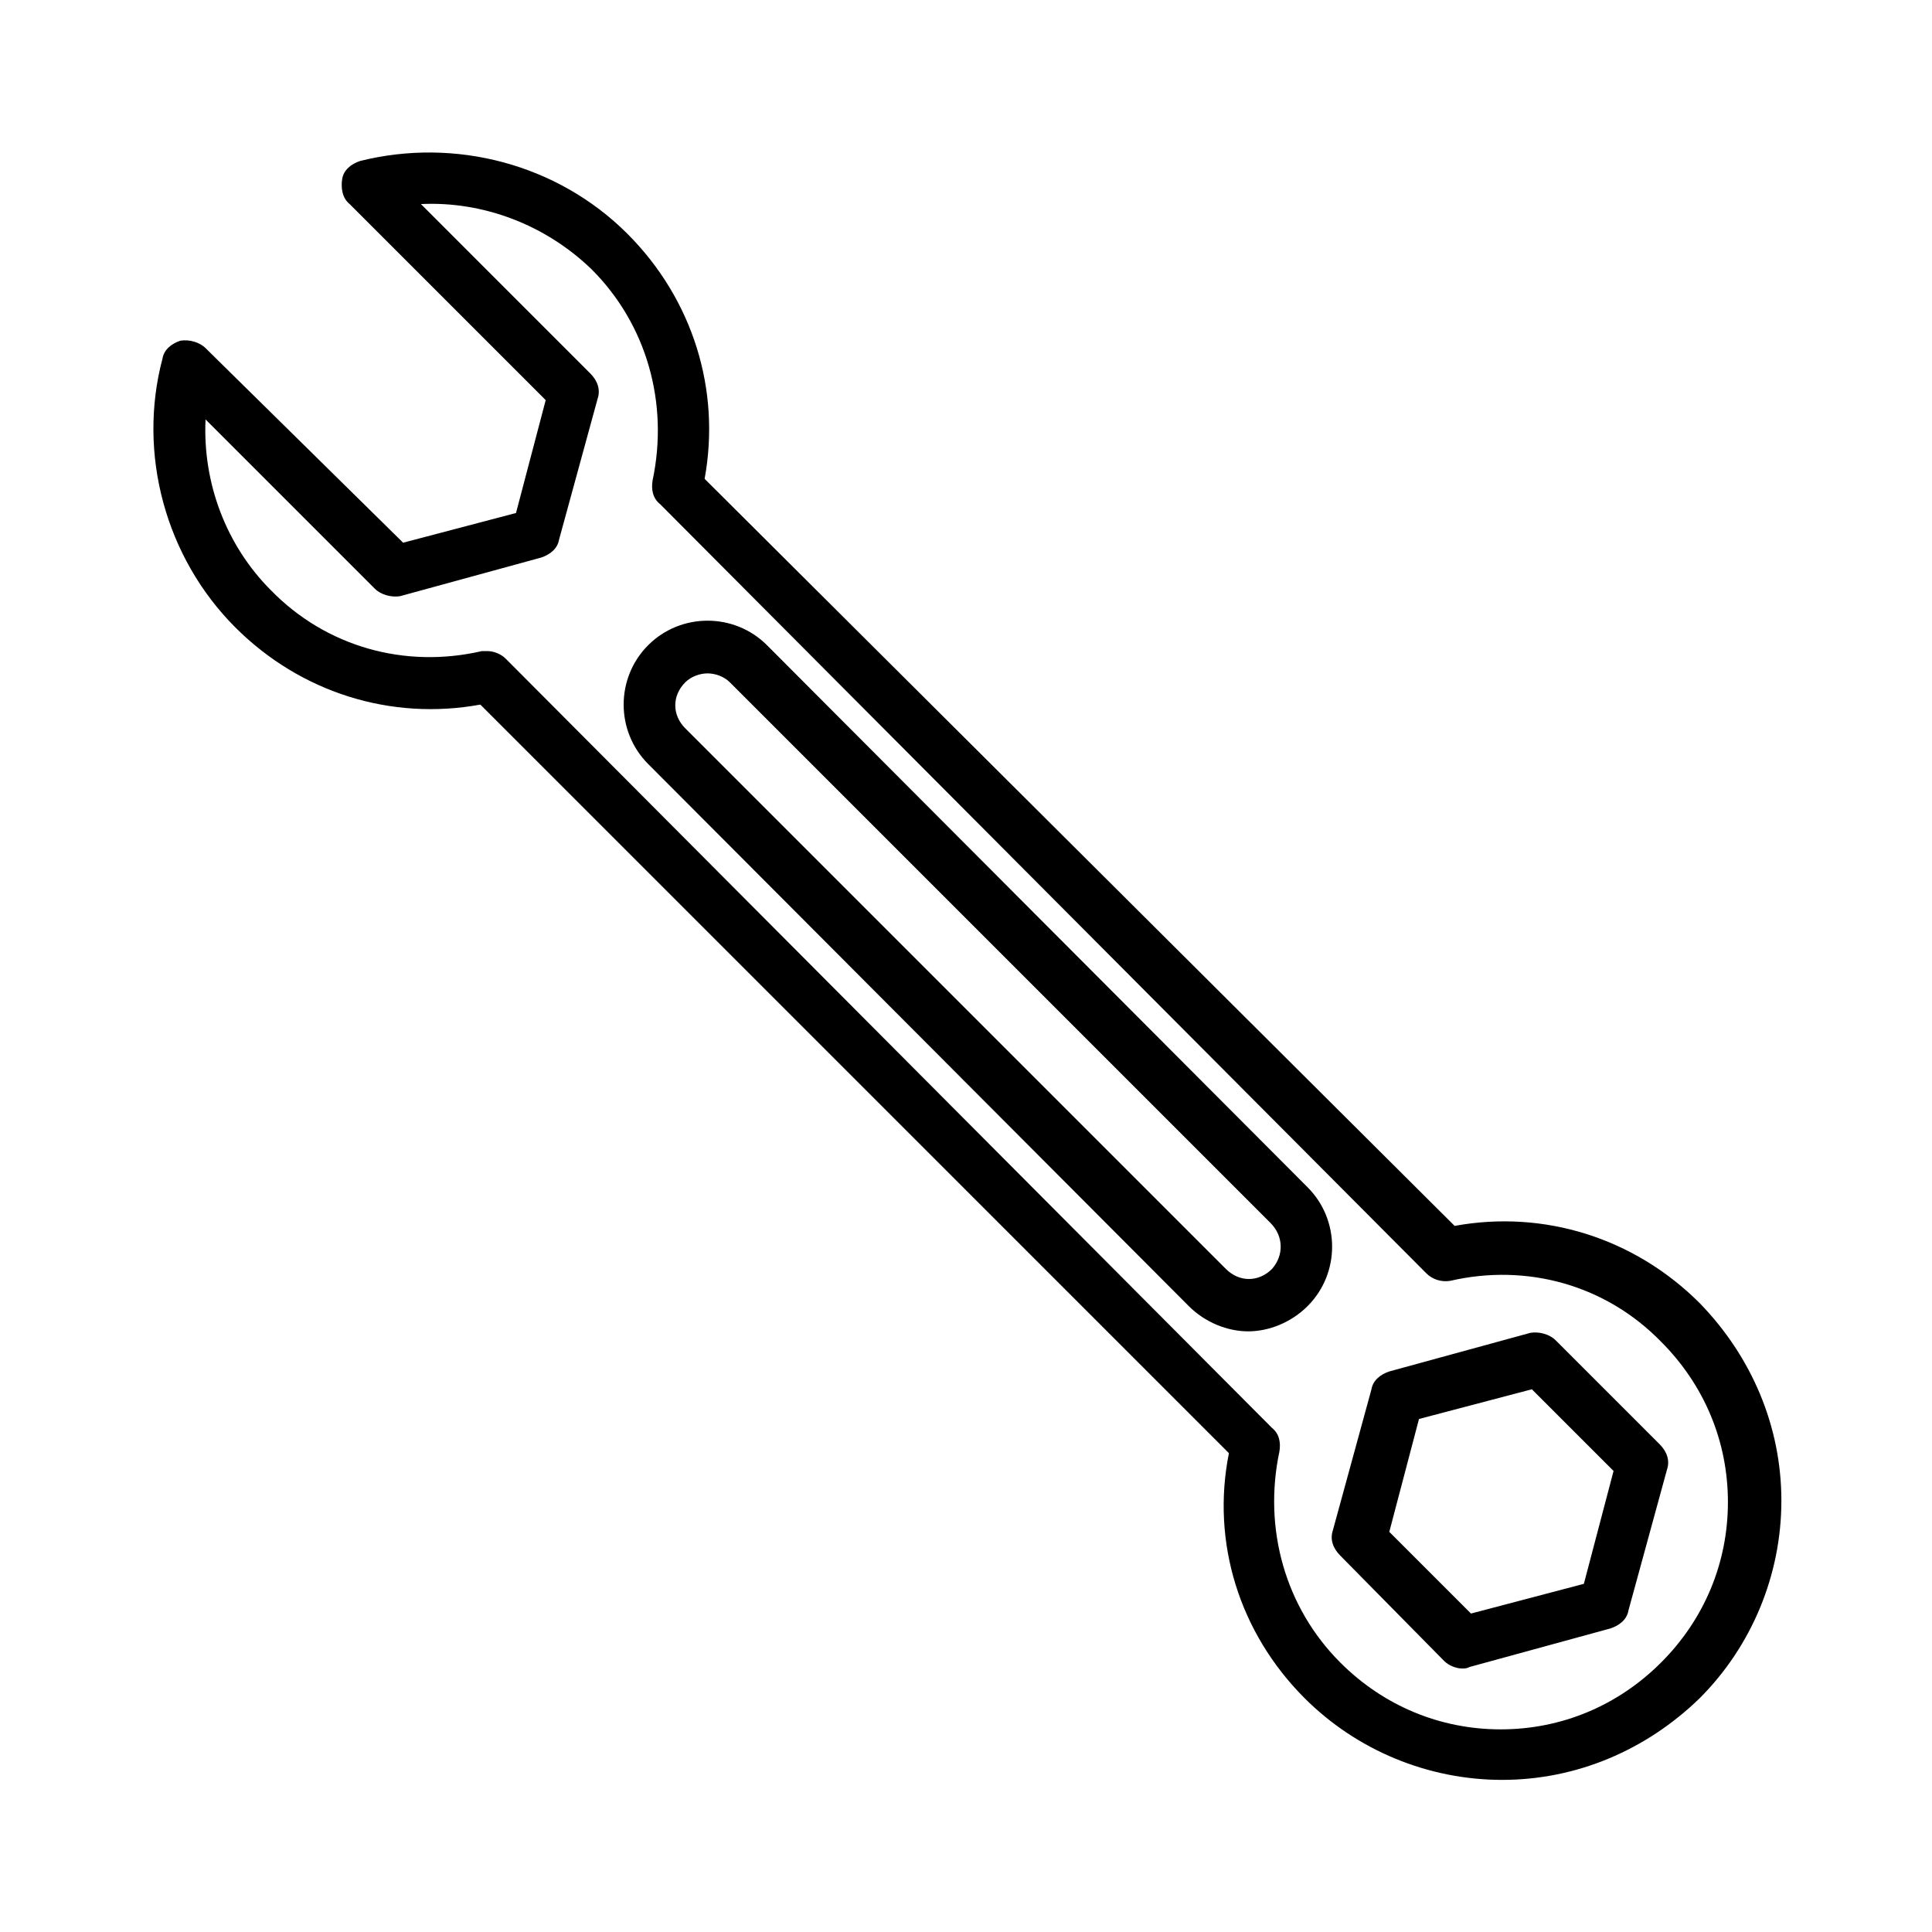 <?xml version="1.0" encoding="UTF-8"?>
<!-- Uploaded to: SVG Find, www.svgrepo.com, Generator: SVG Find Mixer Tools -->
<svg fill="#000000" width="800px" height="800px" version="1.1" viewBox="144 144 512 512" xmlns="http://www.w3.org/2000/svg">
 <path d="m489.74 594.04c13.777 13.777 32.668 21.648 52.348 21.648 19.68 0 38.18-7.871 52.348-21.648 13.777-13.777 21.648-32.668 21.648-52.348 0-19.68-7.871-38.18-21.648-52.348-17.32-17.32-41.328-24.797-64.945-20.469l-198.76-197.98c4.328-23.617-3.148-47.625-20.469-64.945-18.5-18.5-45.656-25.586-70.848-19.285-2.363 0.789-4.328 2.363-4.723 4.723-0.395 2.363 0 5.117 1.969 6.691l51.957 51.957-7.871 29.914-29.914 7.871-52.352-51.562c-1.574-1.574-4.328-2.363-6.691-1.969-2.363 0.789-4.328 2.363-4.723 4.723-6.691 25.191 0.789 52.742 19.285 71.242 17.32 17.32 41.328 24.797 64.945 20.469l198.38 198.38c-4.727 23.613 2.754 47.625 20.07 64.941zm-211.76-275.52c-1.18-1.18-3.148-1.969-4.723-1.969h-1.574c-20.469 4.723-41.328-1.18-55.891-16.137-11.809-11.809-18.105-28.34-17.32-45.266l44.871 44.871c1.574 1.574 4.328 2.363 6.691 1.969l37.391-10.234c2.363-0.789 4.328-2.363 4.723-4.723l10.234-37.391c0.789-2.363 0-4.723-1.969-6.691l-44.867-44.871c16.531-0.789 33.062 5.512 45.266 17.32 14.562 14.562 20.469 35.426 16.137 55.891-0.395 2.363 0 4.723 1.969 6.297l203.1 203.88c1.574 1.574 3.938 2.363 6.297 1.969 20.469-4.723 41.328 1.18 55.891 16.137 11.414 11.414 17.711 26.371 17.711 42.508 0 16.137-6.297 31.094-17.711 42.508s-26.371 17.711-42.508 17.711c-16.137 0-31.094-6.297-42.508-17.711-14.562-14.562-20.469-35.426-16.137-55.891 0.395-2.363 0-4.723-1.969-6.297zm248.76 265.68c1.18 1.18 3.148 1.969 4.723 1.969 0.789 0 1.18 0 1.969-0.395l37.391-10.234c2.363-0.789 4.328-2.363 4.723-4.723l10.234-37.391c0.789-2.363 0-4.723-1.969-6.691l-27.551-27.551c-1.574-1.574-4.328-2.363-6.691-1.969l-37.391 10.234c-2.363 0.789-4.328 2.363-4.723 4.723l-10.234 37.391c-0.789 2.363 0 4.723 1.969 6.691zm-6.691-64.156 29.914-7.871 21.648 21.648-7.871 29.914-29.914 7.871-21.648-21.648zm-29.52-29.914c8.66-8.66 8.66-22.828 0-31.488l-143.27-143.66c-8.66-8.66-22.828-8.66-31.488 0-8.66 8.66-8.66 22.828 0 31.488l143.27 143.66c4.328 4.328 10.234 6.691 15.742 6.691 5.512 0 11.414-2.363 15.746-6.691zm-9.445-9.84c-3.543 3.543-8.66 3.543-12.203 0l-143.27-143.27c-3.543-3.543-3.543-8.66 0-12.203 1.574-1.574 3.938-2.363 5.902-2.363 1.969 0 4.328 0.789 5.902 2.363l143.27 143.27c3.547 3.543 3.547 8.66 0.398 12.203z"/>
</svg>
